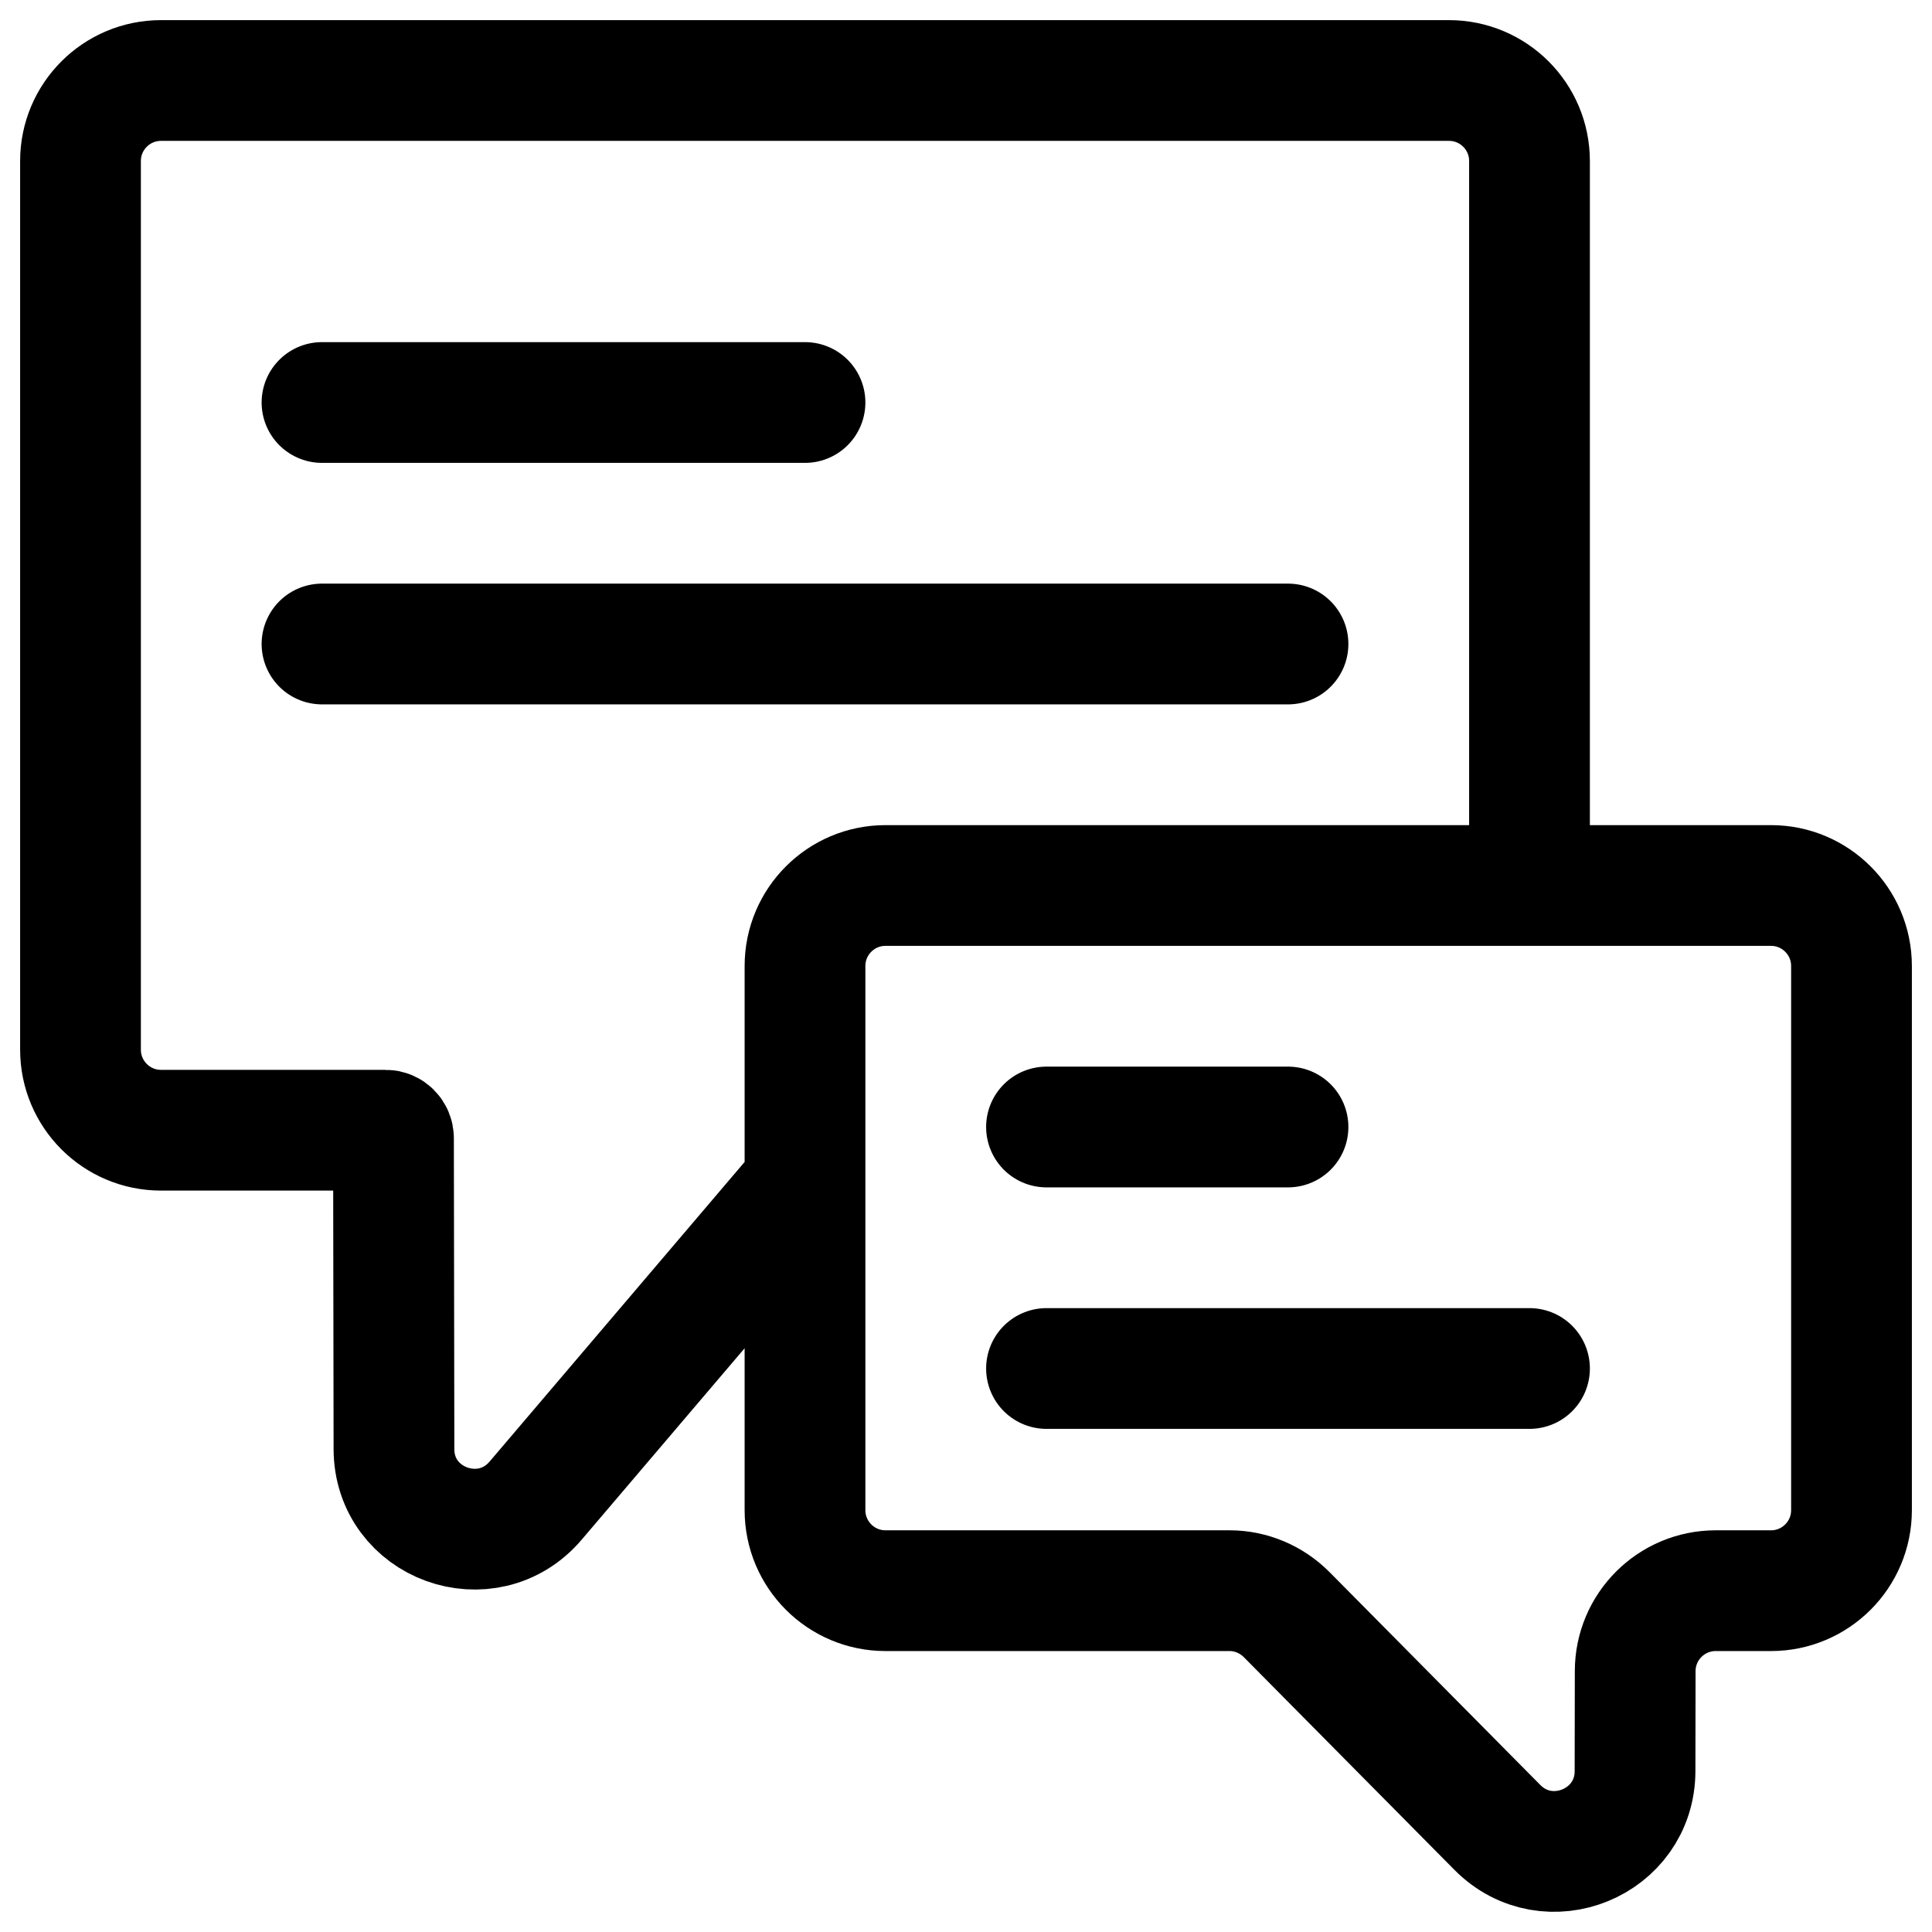 <svg width="24" height="24" viewBox="0 0 24 24" fill="none" xmlns="http://www.w3.org/2000/svg">
<g clip-path="url(#clip0_1607_8365)">
<path d="M10 14.71L6.655 18.64C6.053 19.348 4.895 18.93 4.894 18L4.888 14.14C4.888 14.085 4.845 14.04 4.79 14.04C4.31 14.04 2.234 14.04 2 14.04C1.448 14.04 1 13.592 1 13.04V2C1 1.448 1.448 1 2 1L18 1C18.552 1 19 1.448 19 2V11M4 5H10M4 8H16M13 14H16M13 17H19M19 11H11C10.448 11 10 11.448 10 12V18.76C10 19.312 10.448 19.76 11 19.76H15.275C15.542 19.76 15.798 19.87 15.986 20.06L18.6 22.7C19.228 23.335 20.31 22.893 20.311 22L20.313 20.76C20.313 20.208 20.761 19.76 21.313 19.76H22C22.552 19.76 23 19.312 23 18.76V12C23 11.448 22.552 11 22 11H19Z" stroke="black" stroke-width="1.5" stroke-linecap="round" stroke-linejoin="round"/>
</g>
<defs>
<clipPath id="clip0_1607_8365">
<rect width="24" height="24" fill="white"/>
</clipPath>
</defs>
</svg>
